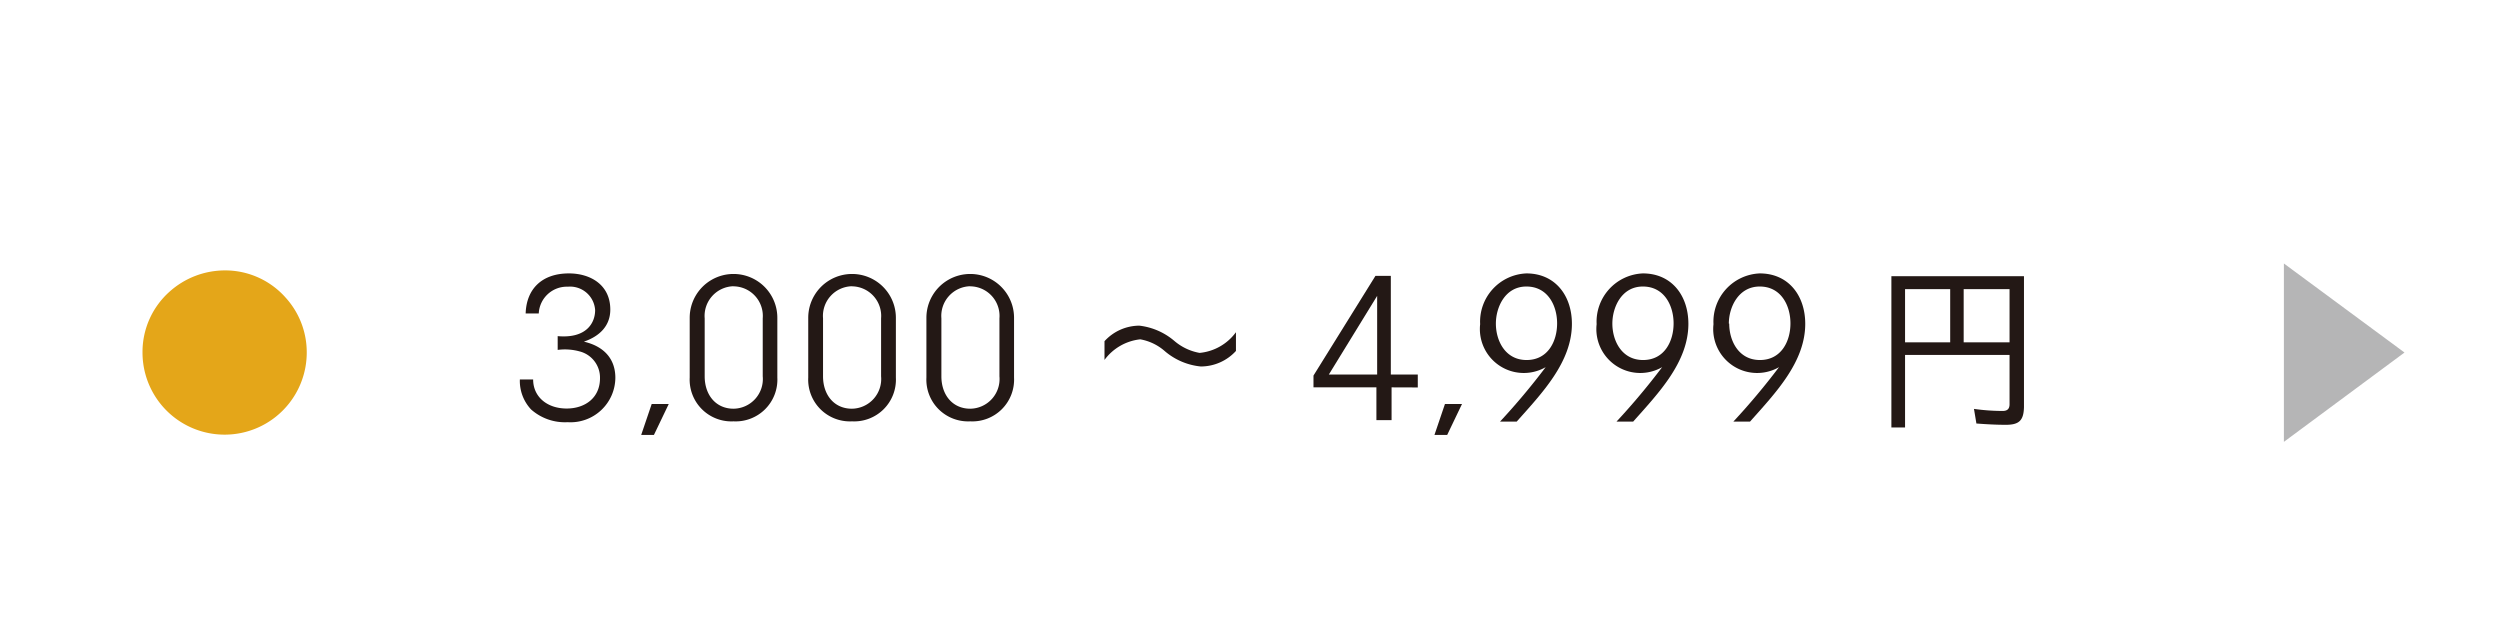 <svg xmlns="http://www.w3.org/2000/svg" viewBox="0 0 267 68">
  <defs>
    <style>
      .cls-1 {
        fill: #e4a619;
      }

      .cls-2 {
        fill: #231815;
      }

      .cls-3 {
        fill: #b5b5b6;
      }

      .cls-4 {
        fill: none;
      }
    </style>
  </defs>
  <g id="レイヤー_2" data-name="レイヤー 2">
    <g id="レイヤー_1-2" data-name="レイヤー 1">
      <g>
        <path class="cls-1" d="M30.5,31.78a8.67,8.67,0,0,1,2.26,5.87,8.77,8.77,0,1,1-17.54,0,8.62,8.62,0,0,1,2.9-6.51A8.87,8.87,0,0,1,24,28.88,8.62,8.62,0,0,1,30.5,31.78Z"/>
        <path class="cls-2" d="M60.76,29.2c2.3,0,4.42,1.22,4.42,3.86,0,1.68-1.06,2.82-2.82,3.43,2.1.48,3.36,1.8,3.36,3.86a4.79,4.79,0,0,1-5.1,4.74,5.44,5.44,0,0,1-3.9-1.36,4.46,4.46,0,0,1-1.2-3.2h1.42c0,1.84,1.48,3.1,3.58,3.1,1.94,0,3.56-1.12,3.56-3.24a2.89,2.89,0,0,0-2.18-2.86,5.9,5.9,0,0,0-2.34-.16V35.9c3.06.27,4-1.4,4-2.78a2.68,2.68,0,0,0-2.92-2.5,3,3,0,0,0-3.1,2.86H56.14C56.22,30.84,57.9,29.2,60.76,29.2Z"/>
        <path class="cls-2" d="M69.84,46.45H68.48l1.12-3.3h1.82Z"/>
        <path class="cls-2" d="M78.34,45a4.46,4.46,0,0,1-4.68-4.68V33.94a4.68,4.68,0,1,1,9.36,0v6.39A4.46,4.46,0,0,1,78.34,45Zm0-14.43A3.17,3.17,0,0,0,75.26,34v6.19c0,2,1.2,3.46,3.08,3.46a3.17,3.17,0,0,0,3.12-3.46V34A3.16,3.16,0,0,0,78.34,30.58Z"/>
        <path class="cls-2" d="M91,45a4.46,4.46,0,0,1-4.68-4.68V33.94a4.68,4.68,0,1,1,9.36,0v6.39A4.46,4.46,0,0,1,91,45Zm0-14.43A3.17,3.17,0,0,0,87.9,34v6.19c0,2,1.2,3.46,3.08,3.46a3.17,3.17,0,0,0,3.12-3.46V34A3.16,3.16,0,0,0,91,30.58Z"/>
        <path class="cls-2" d="M103.62,45a4.46,4.46,0,0,1-4.68-4.68V33.94a4.68,4.68,0,1,1,9.36,0v6.39A4.46,4.46,0,0,1,103.62,45Zm0-14.43A3.17,3.17,0,0,0,100.54,34v6.19c0,2,1.2,3.46,3.08,3.46a3.17,3.17,0,0,0,3.12-3.46V34A3.16,3.16,0,0,0,103.62,30.58Z"/>
        <path class="cls-2" d="M121.68,34.78a7,7,0,0,1,3.74,1.63,5.67,5.67,0,0,0,2.7,1.28A5.45,5.45,0,0,0,132,35.48v2a5.09,5.09,0,0,1-3.76,1.66,6.93,6.93,0,0,1-3.84-1.64,5.4,5.4,0,0,0-2.62-1.26,5.47,5.47,0,0,0-3.82,2.2v-2h0A5.07,5.07,0,0,1,121.68,34.78Z"/>
        <path class="cls-2" d="M148.62,41.37v3.5H147v-3.5h-6.72V40.11l6.62-10.65h1.64V40h2.88v1.38ZM147.08,40V31.6L141.92,40Z"/>
        <path class="cls-2" d="M154.56,46.45H153.2l1.12-3.3h1.82Z"/>
        <path class="cls-2" d="M165.08,39.21a4.69,4.69,0,0,1-7-4.59,5.16,5.16,0,0,1,4.94-5.42c3.08,0,4.86,2.38,4.86,5.38,0,4.09-3.18,7.39-5.9,10.45h-1.78A74,74,0,0,0,165.08,39.21Zm-5.32-4.65c0,1.83,1,3.89,3.28,3.89s3.26-2,3.26-3.91-1-3.94-3.28-3.94S159.76,32.82,159.76,34.56Z"/>
        <path class="cls-2" d="M177.52,39.21a4.69,4.69,0,0,1-7-4.59,5.16,5.16,0,0,1,4.94-5.42c3.08,0,4.86,2.38,4.86,5.38,0,4.09-3.18,7.39-5.9,10.45h-1.78A74,74,0,0,0,177.52,39.21Zm-5.32-4.65c0,1.83,1,3.89,3.28,3.89s3.26-2,3.26-3.91-1-3.94-3.28-3.94S172.2,32.82,172.2,34.56Z"/>
        <path class="cls-2" d="M190,39.21a4.69,4.69,0,0,1-7-4.59,5.16,5.16,0,0,1,4.94-5.42c3.08,0,4.86,2.38,4.86,5.38,0,4.09-3.18,7.39-5.9,10.45h-1.78A74,74,0,0,0,190,39.21Zm-5.32-4.65c0,1.83,1,3.89,3.28,3.89s3.26-2,3.26-3.91-1-3.94-3.28-3.94S184.64,32.82,184.64,34.56Z"/>
        <path class="cls-2" d="M214.22,45.37c-1,0-2.1-.06-3.14-.14l-.26-1.56a22.27,22.27,0,0,0,3.06.22c.48,0,.74-.2.74-.72V37.91H203.46v7.74H202V29.5h14.16v14C216.12,44.91,215.64,45.37,214.22,45.37ZM203.46,30.88v5.68h4.82V30.88Zm11.16,5.68V30.88h-4.9v5.68Z"/>
        <path class="cls-3" d="M243.92,28.14l12.88,9.51-12.88,9.54Z"/>
        <rect class="cls-4" width="267" height="68"/>
      </g>
    </g>
  </g>
</svg>

